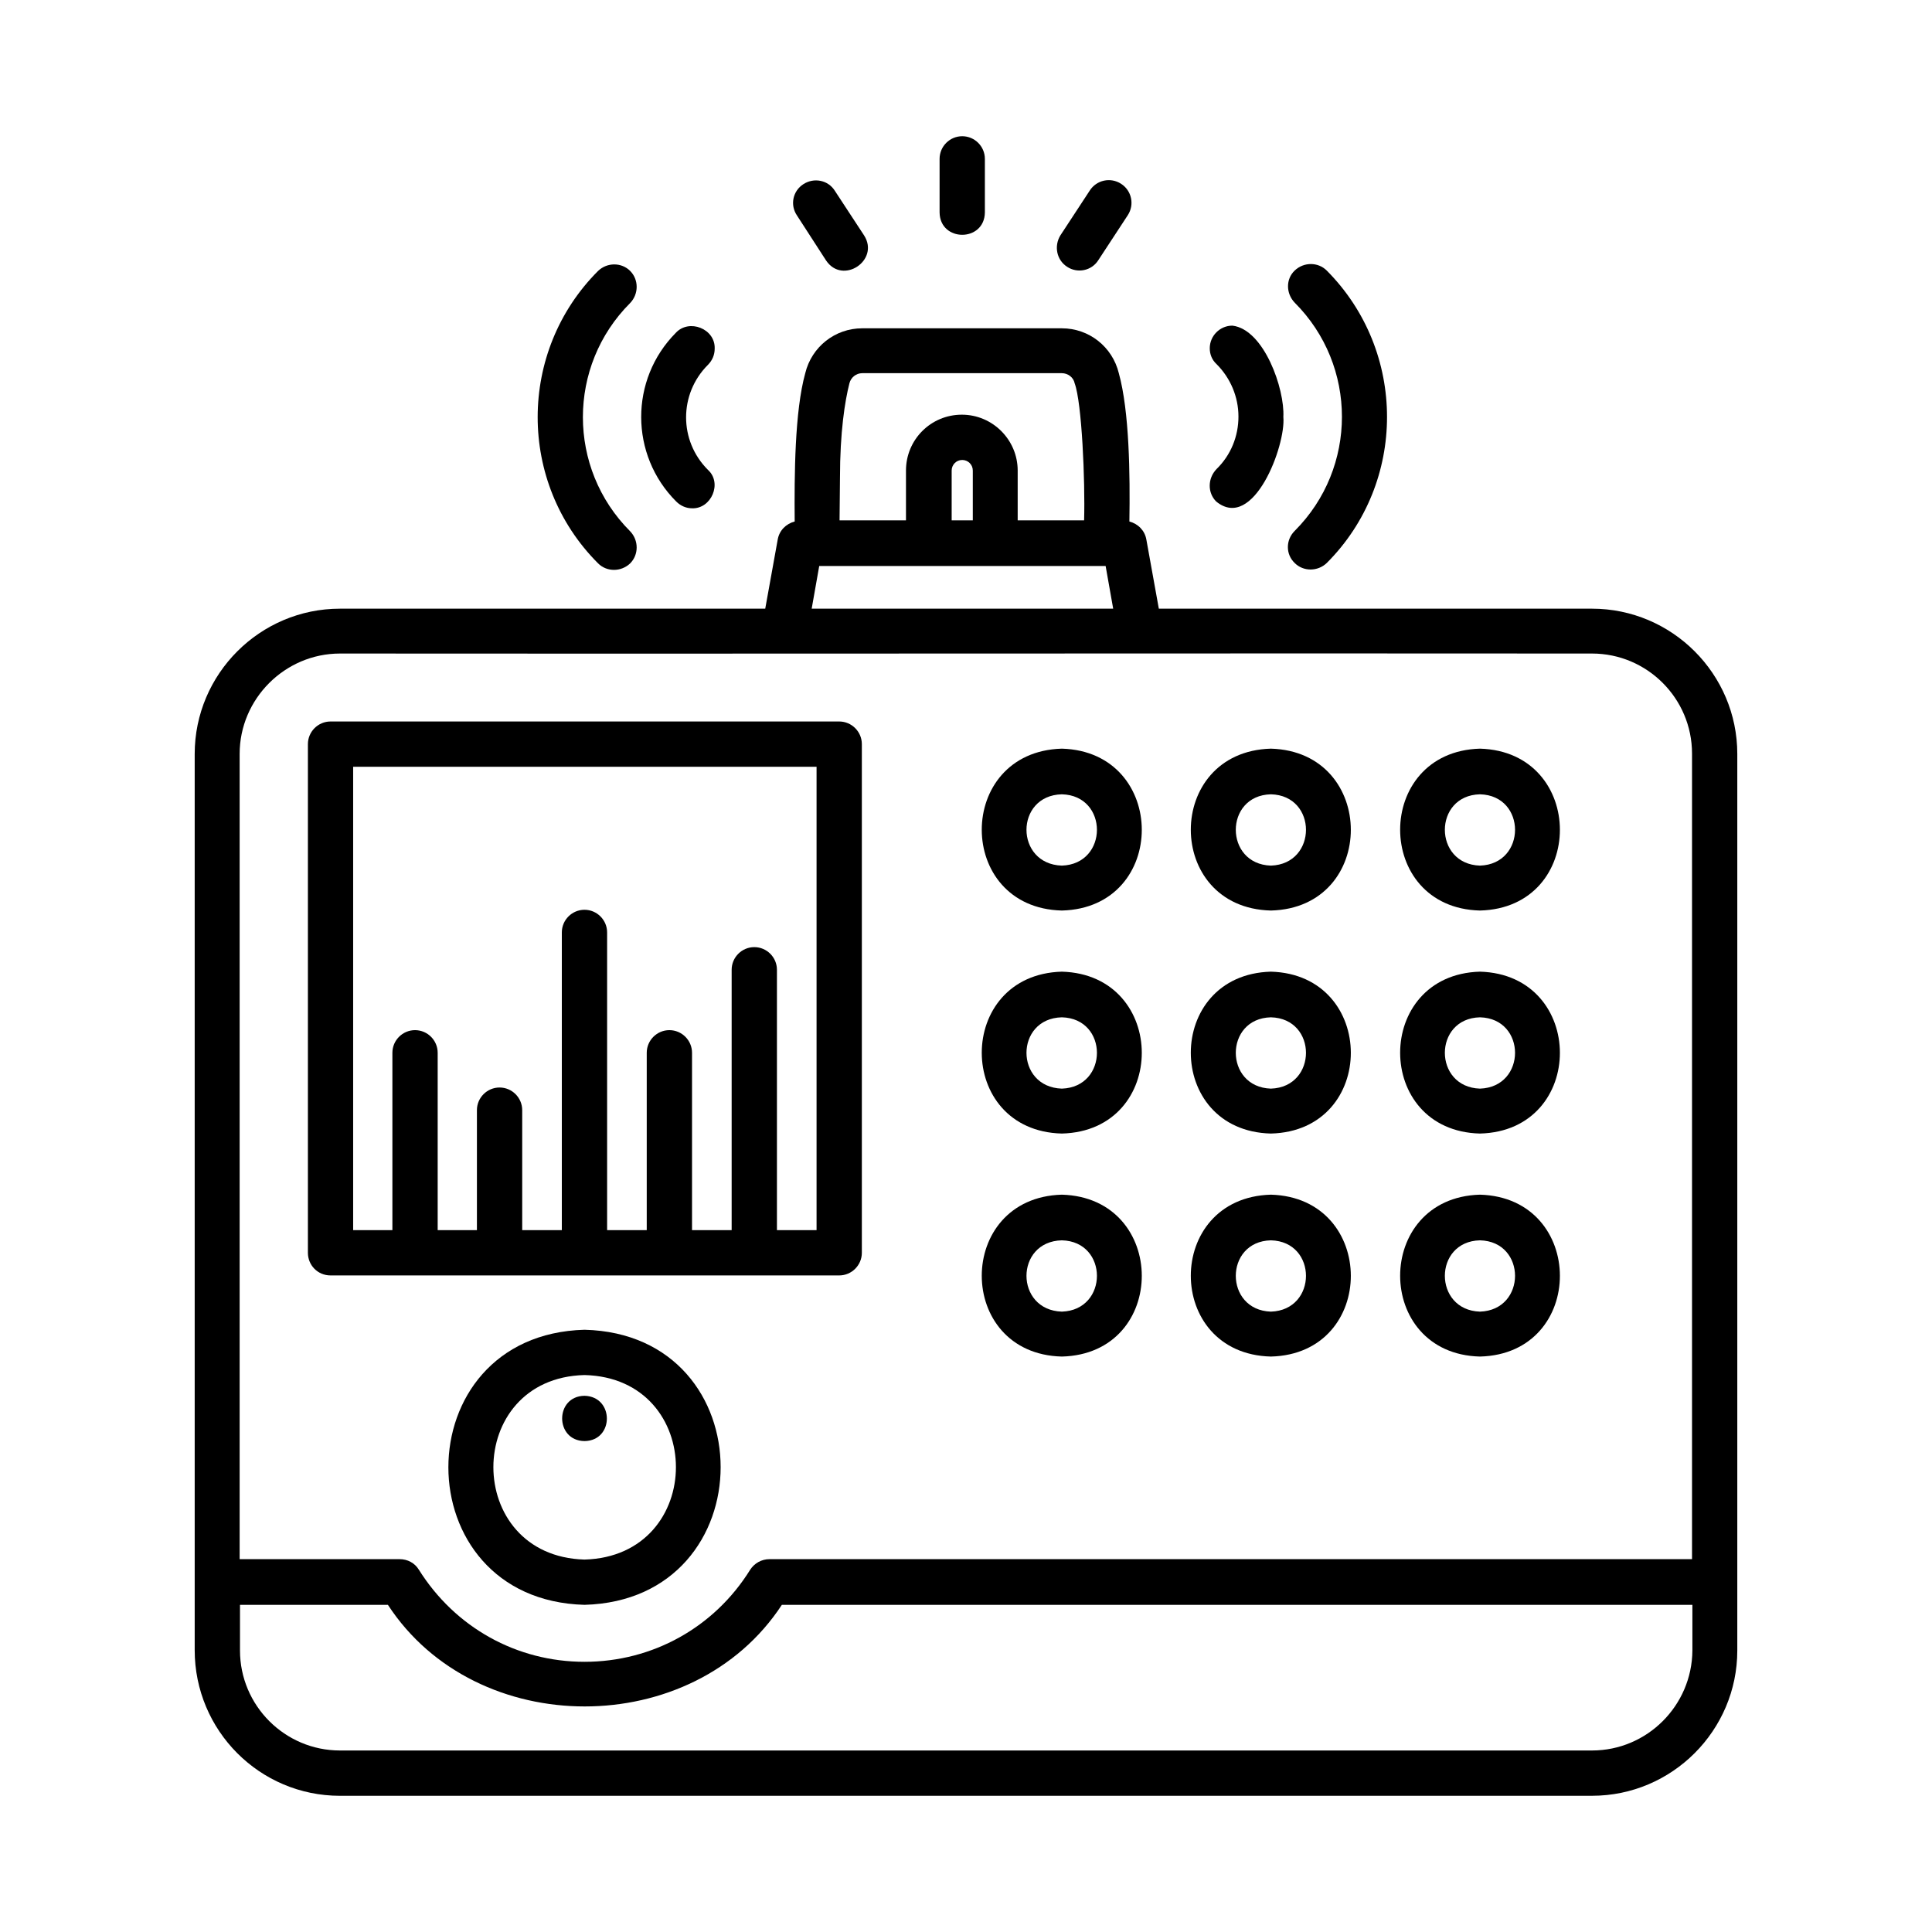 <?xml version="1.0" encoding="UTF-8"?> <svg xmlns="http://www.w3.org/2000/svg" width="32px" height="32px" version="1.1" viewBox="0 0 100 100"><path d="m30.254 72.246c-1.543 0.02-1.543 2.324 0 2.344 1.543-0.02 1.543-2.305 0-2.344z"></path><path d="m50.977 10.996v-2.773c0-0.645-0.527-1.172-1.172-1.172-0.645 0-1.172 0.527-1.172 1.172v2.773c0.02 1.543 2.324 1.543 2.344 0z"></path><path d="m55.234 13.809c0.527 0.352 1.27 0.215 1.621-0.352l1.523-2.324c0.352-0.547 0.195-1.27-0.352-1.621-0.547-0.352-1.27-0.195-1.621 0.352l-1.523 2.324c-0.332 0.547-0.195 1.27 0.352 1.621z"></path><path d="m42.754 13.477c0.859 1.289 2.793 0 1.973-1.289l-1.523-2.324c-0.352-0.547-1.074-0.684-1.621-0.332s-0.703 1.074-0.332 1.621z"></path><path d="m32.617 14.023c-0.449-0.449-1.191-0.449-1.66 0-4.16 4.16-4.18 10.957 0 15.137 0.449 0.449 1.191 0.449 1.66 0 0.449-0.449 0.449-1.191 0-1.66-3.262-3.262-3.262-8.555 0-11.816 0.449-0.469 0.449-1.211 0-1.66z"></path><path d="m36.992 18.047c0.039-1.035-1.328-1.562-2.012-0.82-2.402 2.422-2.383 6.328 0.02 8.73 0.234 0.234 0.527 0.352 0.82 0.352 0.996 0.039 1.582-1.309 0.82-1.992-1.504-1.504-1.504-3.926 0-5.43 0.234-0.234 0.352-0.527 0.352-0.84z"></path><path d="m67.012 29.141c0.449 0.449 1.191 0.449 1.66 0 4.16-4.16 4.16-10.957 0-15.137-0.449-0.449-1.191-0.449-1.66 0-0.469 0.449-0.449 1.191 0 1.66 3.262 3.262 3.262 8.555 0 11.816-0.469 0.469-0.469 1.211 0 1.66z"></path><path d="m62.949 25.957c1.934 1.582 3.613-2.91 3.477-4.375 0.078-1.445-0.996-4.531-2.637-4.727-0.645 0-1.172 0.527-1.172 1.172 0 0.312 0.117 0.605 0.352 0.82 0.723 0.723 1.133 1.699 1.133 2.715s-0.391 1.992-1.133 2.715c-0.469 0.488-0.469 1.23-0.02 1.68z"></path><path d="m17.598 92.949h64.805c4.141 0 7.519-3.379 7.519-7.519v-46.406c0-4.141-3.379-7.519-7.519-7.519h-22.422l-0.645-3.574c-0.078-0.469-0.43-0.82-0.879-0.938 0.039-2.422 0-5.703-0.547-7.676-0.332-1.367-1.543-2.324-2.949-2.324h-10.332c-1.406 0-2.617 0.957-2.949 2.324-0.547 1.973-0.566 5.254-0.547 7.676-0.449 0.117-0.801 0.469-0.879 0.938l-0.645 3.574h-22.012c-4.141 0-7.519 3.379-7.519 7.519v46.387c0 4.16 3.359 7.539 7.519 7.539zm64.805-2.344h-64.805c-2.852 0-5.176-2.324-5.176-5.176v-2.363h7.656c4.57 7.012 15.801 7.012 20.391 0h47.129v2.363c-0.02 2.852-2.344 5.176-5.195 5.176zm-32.051-63.672h-1.094v-2.578c0-0.293 0.234-0.547 0.547-0.547 0.293 0 0.547 0.234 0.547 0.547zm-6.875-2.188c0-2.383 0.254-3.984 0.488-4.902 0.078-0.312 0.352-0.527 0.664-0.527h10.332c0.312 0 0.605 0.215 0.664 0.527 0.371 0.996 0.547 5.039 0.488 7.09h-3.438v-2.578c0-1.582-1.289-2.891-2.891-2.891-1.602 0-2.891 1.289-2.891 2.891v2.578h-3.438zm-1.074 4.551h14.824l0.391 2.207h-15.605zm-24.805 4.531c14.98 0.02 50.234-0.02 64.805 0 2.852 0 5.176 2.324 5.176 5.176v41.699h-47.754c-0.41 0-0.781 0.215-0.996 0.547-1.855 2.988-5.059 4.766-8.574 4.766s-6.699-1.777-8.574-4.766c-0.215-0.352-0.586-0.547-0.996-0.547h-8.281v-41.68c0-2.852 2.344-5.195 5.195-5.195z"></path><path d="m17.109 66.016h26.328c0.645 0 1.172-0.527 1.172-1.172v-26.328c0-0.645-0.527-1.172-1.172-1.172h-26.328c-0.645 0-1.172 0.527-1.172 1.172v26.328c0 0.645 0.508 1.172 1.172 1.172zm1.172-26.328h23.984v23.984h-2.051v-13.477c0-0.645-0.527-1.172-1.172-1.172s-1.172 0.527-1.172 1.172v13.477h-2.051v-9.18c0-0.645-0.527-1.172-1.172-1.172-0.645 0-1.172 0.527-1.172 1.172v9.18h-2.051v-15.41c0-0.645-0.527-1.172-1.172-1.172-0.645 0-1.172 0.527-1.172 1.172v15.41h-2.051v-6.211c0-0.645-0.527-1.172-1.172-1.172s-1.172 0.527-1.172 1.172v6.211h-2.031v-9.18c0-0.645-0.527-1.172-1.172-1.172s-1.172 0.527-1.172 1.172v9.18h-2.031v-23.984z"></path><path d="m54.961 47.129c5.527-0.137 5.508-8.223 0-8.379-5.527 0.156-5.527 8.242 0 8.379zm0-6.016c2.422 0.059 2.422 3.613 0 3.691-2.441-0.078-2.441-3.633 0-3.691z"></path><path d="m65.781 47.129c5.527-0.137 5.508-8.223 0-8.379-5.527 0.156-5.527 8.242 0 8.379zm0-6.016c2.422 0.059 2.422 3.613 0 3.691-2.422-0.078-2.422-3.633 0-3.691z"></path><path d="m76.602 47.129c5.527-0.137 5.508-8.223 0-8.379-5.508 0.156-5.508 8.242 0 8.379zm0-6.016c2.422 0.059 2.422 3.613 0 3.691-2.422-0.078-2.422-3.633 0-3.691z"></path><path d="m54.961 58.672c5.527-0.137 5.508-8.223 0-8.379-5.527 0.156-5.527 8.242 0 8.379zm0-6.016c2.422 0.059 2.422 3.613 0 3.691-2.441-0.078-2.441-3.633 0-3.691z"></path><path d="m65.781 58.672c5.527-0.137 5.508-8.223 0-8.379-5.527 0.156-5.527 8.242 0 8.379zm0-6.016c2.422 0.059 2.422 3.613 0 3.691-2.422-0.078-2.422-3.633 0-3.691z"></path><path d="m76.602 58.672c5.527-0.137 5.508-8.223 0-8.379-5.508 0.156-5.508 8.242 0 8.379zm0-6.016c2.422 0.059 2.422 3.613 0 3.691-2.422-0.078-2.422-3.633 0-3.691z"></path><path d="m54.961 70.215c5.527-0.137 5.508-8.223 0-8.379-5.527 0.156-5.527 8.242 0 8.379zm0-6.016c2.422 0.059 2.422 3.613 0 3.691-2.441-0.078-2.441-3.633 0-3.691z"></path><path d="m30.254 68.828c-9.395 0.254-9.395 13.984 0 14.238 9.395-0.254 9.395-14.004 0-14.238zm0 11.895c-6.289-0.176-6.289-9.395 0-9.551 6.309 0.156 6.309 9.375 0 9.551z"></path><path d="m65.781 70.215c5.527-0.137 5.508-8.223 0-8.379-5.527 0.156-5.527 8.242 0 8.379zm0-6.016c2.422 0.059 2.422 3.613 0 3.691-2.422-0.078-2.422-3.633 0-3.691z"></path><path d="m76.602 70.215c5.527-0.137 5.508-8.223 0-8.379-5.508 0.156-5.508 8.242 0 8.379zm0-6.016c2.422 0.059 2.422 3.613 0 3.691-2.422-0.078-2.422-3.633 0-3.691z"></path></svg> 